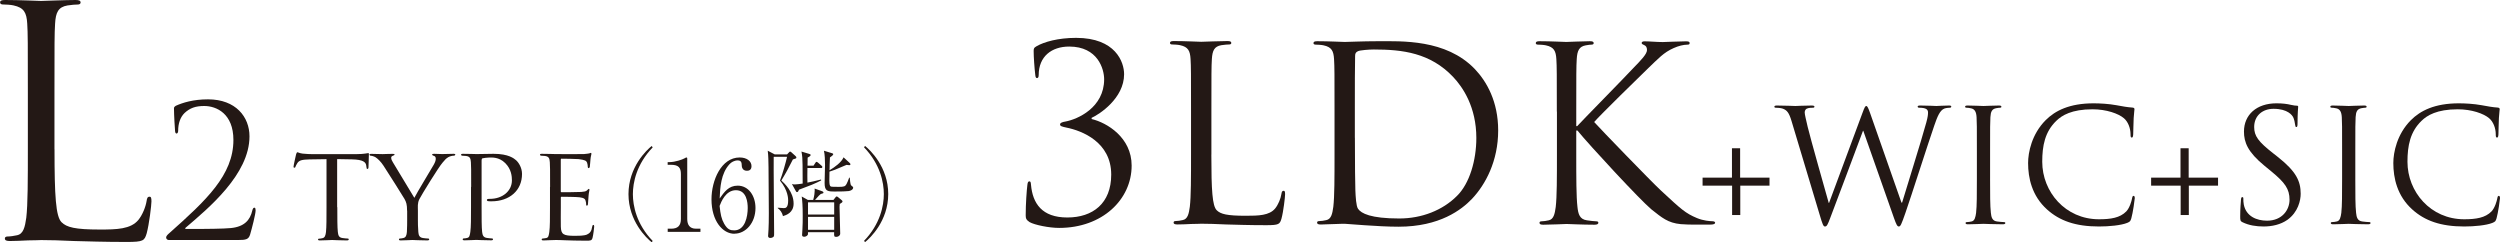 <?xml version="1.0" encoding="UTF-8"?><svg id="_イヤー_2" xmlns="http://www.w3.org/2000/svg" viewBox="0 0 477.38 46.26"><defs><style>.cls-1{fill:#231815;}</style></defs><g id="_イヤー_2-2"><g><g><path class="cls-1" d="M124.44,46.26c-.95-.76-4.43-4.01-4.43-9.19s3.48-8.43,4.43-9.19l.19,.27c-3.1,3.21-3.78,6.73-3.78,8.93s.68,5.72,3.78,8.93l-.19,.27Z"/><path class="cls-1" d="M127.5,44.28v-.61h.66c1.25,0,1.86-.57,1.86-1.86v-8.55c0-1.23-.44-1.79-1.88-1.79h-.65v-.51h.3c1.16,0,2.55-.51,2.91-.72,.13-.08,.28-.17,.4-.17,.09,0,.13,.09,.13,.19v11.55c0,1.08,.44,1.86,1.67,1.86h.85v.61h-6.27Z"/><path class="cls-1" d="M140.25,44.64c-2.24,0-4.39-2.41-4.39-6.59,0-3.57,1.84-7.98,5.38-7.98,1.39,0,2.26,.72,2.26,1.65,0,.78-.53,.89-.87,.89-.95,0-.99-.87-.99-.99-.02-.49-.04-.99-.78-.99-.63,0-1.22,.34-1.56,.72-1.65,1.79-1.79,4.46-1.88,6.55,.89-1.25,1.71-2.45,3.44-2.45,2.05,0,3.4,1.9,3.4,4.27,0,2.85-1.88,4.9-4.01,4.9Zm.28-8.32c-1.96,0-2.83,2.24-3.12,3,.17,1.61,.36,2.51,.87,3.4,.65,1.12,1.18,1.27,1.92,1.27,2.09,0,2.58-2.66,2.58-4.27,0-1.03-.19-3.4-2.26-3.4Z"/><path class="cls-1" d="M151.4,30.45c-.17,.3-.89,1.73-1.04,2.01-.29,.53-.57,1.03-1.16,2.01,.55,.51,2.34,2.13,2.34,4.41,0,1.75-1.42,2.2-2.03,2.39-.15-.68-.55-1.2-.99-1.52l-.02-.09c.61,.06,.95,.08,1.16,.08,.32,0,.84-.02,.84-1.44,0-.34,0-1.94-1.56-3.82,.49-1.22,1.12-3.51,1.35-4.54h-2.55c-.04,1.06,.08,13.09,.08,14.46,0,.51,0,.65-.06,.74-.09,.17-.42,.3-.65,.3-.44,0-.44-.3-.44-.4,0-.15,.08-1.03,.08-1.22,.04-.82,.06-1.65,.06-3.13,0-2.75-.04-6.02-.06-8.76-.02-.99-.02-2.2-.15-3.15l1.33,.7h2.37l.32-.34c.11-.11,.15-.19,.27-.19,.1,0,.19,.09,.29,.19l.7,.63c.13,.11,.19,.21,.19,.3,0,.19-.08,.19-.67,.38Zm5.34,1.63h-2.56c-.02,1.22-.02,1.84,0,2.79,.61-.11,1.39-.29,2.6-.59l.02,.17c-.4,.21-.95,.49-1.8,.84-.38,.15-2.09,.8-2.43,.93-.13,.32-.19,.46-.38,.46-.13,0-.15-.06-.3-.32l-.67-1.22c.21,.06,.34,.08,.55,.08,.4,0,1.08-.11,1.5-.17,0-.72,0-3.02-.02-3.55-.02-1.12-.04-1.73-.21-2.56l1.46,.44c.21,.06,.29,.11,.29,.23,0,.17-.23,.3-.57,.49,0,.21,0,.34-.02,1.54h1.14l.29-.44c.11-.17,.19-.3,.28-.3,.11,0,.19,.08,.38,.23l.55,.48c.09,.08,.19,.15,.19,.28,0,.17-.15,.21-.29,.21Zm3.61,6.88c-.02,.21-.04,.28-.04,.53,0,1.42,.13,3.7,.13,5.11,0,.36-.34,.63-.76,.63s-.42-.13-.4-.89h-5c0,.36,.02,.4-.02,.47-.08,.17-.36,.4-.7,.4-.4,0-.4-.25-.4-.36,0-.08,.06-.84,.06-.99,.06-.87,.06-1.79,.06-2.64,0-1.94-.08-2.89-.19-3.7l1.18,.66h1.01c.23-.8,.29-1.48,.29-1.8,0-.11,0-.19-.02-.38l1.37,.49c.11,.04,.32,.11,.32,.28,0,.13-.04,.15-.51,.27-.19,.15-.38,.3-1.1,1.14h3.51l.34-.42c.09-.13,.17-.25,.3-.25,.1,0,.27,.13,.34,.21l.57,.47c.13,.11,.19,.17,.19,.29,0,.15-.23,.28-.53,.47Zm-1.06-.32h-5v2.32h5v-2.32Zm0,2.77h-5v2.47h5v-2.47Zm2.6-4.92c-.63,.08-1.82,.08-2.53,.08-1.37,0-1.9-.09-1.9-1.63,0-.55,.08-2.98,.08-3.48,0-.76-.04-1.99-.21-2.68l1.5,.46c.27,.08,.28,.15,.28,.21,0,.17-.38,.44-.63,.61-.04,.4-.08,2.11-.08,2.45,1.03-.61,2.28-1.52,2.68-2.47l1.12,1.03c.1,.09,.19,.19,.19,.3,0,.17-.17,.17-.25,.17s-.17-.02-.49-.06c-.34,.15-1.9,.8-2.22,.93-.59,.23-.89,.3-1.04,.36-.08,2.87-.02,2.87,.63,2.89,.25,0,.97,.02,1.12,.02,1.03,0,1.25-.08,1.5-.53,.15-.27,.38-.85,.51-1.23h.11c.02,.27,.11,1.37,.27,1.48,.34,.27,.38,.3,.38,.44,0,.06-.02,.55-1.03,.67Z"/><path class="cls-1" d="M164.99,45.99c3.1-3.21,3.78-6.73,3.78-8.93s-.68-5.72-3.78-8.93l.19-.27c.95,.76,4.43,4.03,4.43,9.19s-3.48,8.43-4.43,9.19l-.19-.27Z"/></g><g><path class="cls-1" d="M10.41,28.49c0,8.95,.24,12.84,1.34,13.94,.97,.97,2.56,1.4,7.3,1.4,3.23,0,5.9-.06,7.37-1.83,.79-.97,1.4-2.5,1.58-3.65,.06-.49,.18-.79,.55-.79,.3,0,.37,.24,.37,.91s-.43,4.32-.91,6.09c-.43,1.4-.61,1.64-3.83,1.64-4.38,0-7.55-.12-10.1-.18-2.56-.12-4.44-.18-6.21-.18-.24,0-1.28,.06-2.5,.06-1.22,.06-2.56,.12-3.47,.12-.67,0-.97-.12-.97-.49,0-.18,.12-.37,.49-.37,.55,0,1.28-.12,1.83-.24,1.22-.24,1.52-1.58,1.77-3.35,.3-2.56,.3-7.36,.3-13.21v-10.71c0-9.5,0-11.2-.12-13.15-.12-2.07-.61-3.04-2.62-3.47-.49-.12-1.52-.18-2.07-.18-.24,0-.49-.12-.49-.37C0,.12,.3,0,.97,0,3.71,0,7.55,.18,7.85,.18s4.75-.18,6.57-.18c.67,0,.97,.12,.97,.49,0,.24-.24,.37-.49,.37-.43,0-1.28,.06-2.01,.18-1.77,.3-2.25,1.34-2.37,3.47-.12,1.95-.12,3.65-.12,13.15v10.83Z"/><path class="cls-1" d="M32.21,45.83c-.25,0-.49-.21-.49-.49s.35-.6,.63-.84c7-6.23,12.22-11.06,12.22-17.78,0-5.01-3.22-6.48-5.57-6.48-1.68,0-2.73,.39-3.75,1.33-.84,.81-1.23,2.03-1.23,3.4,0,.32-.14,.53-.31,.53-.14,0-.25-.14-.28-.46-.04-.31-.21-3.22-.21-4.31,0-.21,.03-.32,.35-.53,1.3-.59,3.33-1.23,6.16-1.23,5.29,0,7.91,3.36,7.91,7.07,0,7.25-7.84,13.72-12.18,17.43-.18,.14-.1,.25,.07,.25h2.56c.6,0,4.73-.03,5.99-.17,2.56-.25,3.68-1.51,4.1-3.36,.1-.39,.21-.53,.42-.53,.18,0,.21,.31,.21,.53,0,.67-.7,3.4-1.05,4.59-.28,.94-.81,1.05-2.28,1.05h-13.27Z"/></g><g><path class="cls-1" d="M203.62,24.36c-.88-.19-1.2-.28-1.2-.6s.46-.46,1.06-.56c2.27-.42,7.36-2.64,7.36-8.06,0-1.94-1.2-6.25-6.67-6.25-3.38,0-5.83,1.9-5.83,5.46,0,.46-.18,.56-.32,.56s-.28-.09-.32-.51c-.18-1.48-.32-3.56-.32-4.63,0-.42,0-.65,.6-.97,1.39-.79,4.03-1.57,7.5-1.57,7.55,0,9.17,4.63,9.17,6.94,0,4.63-4.77,7.69-6.2,8.33v.23c2.92,.69,7.64,3.52,7.64,8.89,0,6.48-5.6,11.9-13.84,11.9-1.9,0-4.68-.56-5.65-1.11-.65-.42-.74-.74-.74-1.3,0-2.18,.19-4.77,.32-5.79,.05-.46,.14-.69,.37-.69s.28,.14,.32,.65c.32,3.56,2.08,6.25,6.94,6.25s8.38-2.69,8.38-8.19c0-6.2-5.56-8.38-8.57-8.98Z"/><path class="cls-1" d="M231.31,29.54c0,6.81,.19,9.77,1.02,10.6,.74,.74,1.94,1.06,5.56,1.06,2.45,0,4.49-.05,5.6-1.39,.6-.74,1.07-1.9,1.2-2.78,.05-.37,.14-.6,.42-.6,.23,0,.28,.19,.28,.69s-.32,3.29-.69,4.63c-.32,1.06-.46,1.25-2.92,1.25-3.33,0-5.74-.09-7.68-.14-1.94-.09-3.38-.14-4.72-.14-.18,0-.97,.05-1.9,.05-.93,.05-1.94,.09-2.64,.09-.51,0-.74-.09-.74-.37,0-.14,.09-.28,.37-.28,.42,0,.97-.09,1.39-.19,.93-.19,1.16-1.2,1.34-2.55,.23-1.94,.23-5.6,.23-10.05v-8.15c0-7.22,0-8.52-.09-10-.09-1.57-.46-2.31-1.99-2.64-.37-.09-1.16-.14-1.57-.14-.18,0-.37-.09-.37-.28,0-.28,.23-.37,.74-.37,2.08,0,5,.14,5.23,.14s3.61-.14,5-.14c.51,0,.74,.09,.74,.37,0,.19-.19,.28-.37,.28-.32,0-.97,.05-1.53,.14-1.34,.23-1.71,1.02-1.81,2.64-.09,1.48-.09,2.78-.09,10v8.24Z"/><path class="cls-1" d="M254.83,21.3c0-7.22,0-8.52-.09-10-.09-1.57-.46-2.31-1.99-2.64-.37-.09-1.16-.14-1.57-.14-.18,0-.37-.09-.37-.28,0-.28,.23-.37,.74-.37,2.08,0,5,.14,5.23,.14,.56,0,3.47-.14,6.25-.14,4.58,0,13.06-.42,18.56,5.28,2.31,2.41,4.49,6.25,4.49,11.76,0,5.83-2.41,10.32-5,13.06-1.99,2.08-6.16,5.32-14.03,5.32-1.99,0-4.44-.14-6.44-.28-2.04-.14-3.61-.28-3.84-.28-.09,0-.88,0-1.85,.05-.93,0-1.99,.09-2.68,.09-.51,0-.74-.09-.74-.37,0-.14,.09-.28,.37-.28,.42,0,.97-.09,1.39-.19,.93-.19,1.16-1.2,1.34-2.55,.23-1.94,.23-5.6,.23-10.05v-8.15Zm3.89,5c0,4.91,.05,9.17,.09,10.05,.05,1.16,.14,3.01,.51,3.52,.6,.88,2.41,1.85,7.87,1.85,4.31,0,8.29-1.57,11.02-4.31,2.41-2.36,3.7-6.81,3.7-11.06,0-5.88-2.55-9.68-4.44-11.67-4.35-4.58-9.63-5.23-15.14-5.23-.93,0-2.64,.14-3.01,.32-.42,.19-.56,.42-.56,.93-.05,1.57-.05,6.3-.05,9.86v5.74Z"/><path class="cls-1" d="M297.28,21.3c0-7.22,0-8.52-.09-10-.09-1.57-.46-2.31-1.99-2.64-.37-.09-1.16-.14-1.57-.14-.18,0-.37-.09-.37-.28,0-.28,.23-.37,.74-.37,2.08,0,4.82,.14,5.09,.14,.42,0,3.1-.14,4.49-.14,.51,0,.74,.09,.74,.37,0,.19-.19,.28-.37,.28-.32,0-.6,.05-1.16,.14-1.25,.23-1.62,1.02-1.71,2.64-.09,1.48-.09,2.78-.09,10v2.78h.18c.79-.88,9.17-9.4,10.83-11.2,1.3-1.34,2.5-2.55,2.5-3.33,0-.56-.23-.83-.6-.97-.23-.09-.42-.19-.42-.37,0-.23,.23-.32,.56-.32,.93,0,2.36,.14,3.47,.14,.23,0,3.29-.14,4.44-.14,.51,0,.69,.09,.69,.32s-.09,.32-.46,.32c-.69,0-1.67,.23-2.59,.65-1.9,.83-2.92,1.99-5,3.98-1.16,1.11-9.21,8.98-10.18,10.14,1.2,1.34,10.83,11.3,12.73,13.06,3.89,3.61,4.68,4.35,6.9,5.28,1.2,.51,2.55,.6,2.87,.6s.6,.09,.6,.28c0,.23-.23,.37-1.02,.37h-2.36c-1.3,0-2.18,0-3.19-.09-2.45-.23-3.61-1.25-5.6-2.82-2.08-1.71-11.9-12.31-14.12-15.05h-.23v4.54c0,4.44,0,8.1,.23,10.05,.14,1.34,.42,2.36,1.81,2.55,.65,.09,1.39,.19,1.81,.19,.28,0,.37,.14,.37,.28,0,.23-.23,.37-.74,.37-2.27,0-4.95-.14-5.32-.14s-3.06,.14-4.44,.14c-.51,0-.74-.09-.74-.37,0-.14,.09-.28,.37-.28,.42,0,.97-.09,1.39-.19,.93-.19,1.16-1.2,1.34-2.55,.23-1.94,.23-5.6,.23-10.05v-8.15Z"/><path class="cls-1" d="M332.31,35.45v5.61h-1.56v-5.61h-5.64v-1.53h5.61v-5.61h1.56v5.61h5.61v1.53h-5.58Z"/><path class="cls-1" d="M363.09,38.69h.12c.81-2.76,3.57-11.46,4.62-15.3,.3-1.11,.33-1.53,.33-1.92,0-.54-.33-.9-1.71-.9-.15,0-.27-.09-.27-.21,0-.15,.15-.21,.51-.21,1.53,0,2.79,.09,3.06,.09,.21,0,1.5-.09,2.43-.09,.27,0,.42,.06,.42,.18,0,.15-.09,.24-.27,.24-.12,0-.69,.03-1.02,.15-.9,.33-1.38,1.59-1.95,3.24-1.32,3.81-4.35,13.35-5.52,16.71-.78,2.22-.93,2.58-1.26,2.58-.3,0-.48-.39-.9-1.56l-5.88-16.71h-.06c-1.08,2.88-5.19,13.89-6.27,16.68-.48,1.26-.63,1.59-.99,1.59-.3,0-.45-.33-1.05-2.37l-5.34-17.79c-.48-1.59-.87-2.04-1.65-2.34-.39-.15-1.14-.18-1.35-.18-.15,0-.27-.03-.27-.21,0-.15,.18-.21,.48-.21,1.56,0,3.21,.09,3.54,.09,.27,0,1.59-.09,3.09-.09,.42,0,.54,.09,.54,.21,0,.18-.15,.21-.3,.21-.24,0-.81,0-1.17,.18-.18,.09-.39,.33-.39,.72s.27,1.44,.57,2.76c.45,1.92,3.57,12.93,4.02,14.52h.06l6.36-17.13c.45-1.23,.57-1.38,.75-1.38,.21,0,.39,.39,.75,1.41l5.97,17.04Z"/><path class="cls-1" d="M380.01,34.13c0,2.88,0,5.25,.15,6.51,.09,.87,.27,1.53,1.17,1.65,.42,.06,1.08,.12,1.35,.12,.18,0,.24,.09,.24,.18,0,.15-.15,.24-.48,.24-1.65,0-3.54-.09-3.69-.09s-2.04,.09-2.94,.09c-.33,0-.48-.06-.48-.24,0-.09,.06-.18,.24-.18,.27,0,.63-.06,.9-.12,.6-.12,.75-.78,.87-1.65,.15-1.26,.15-3.63,.15-6.51v-5.28c0-4.68,0-5.52-.06-6.48-.06-1.02-.36-1.53-1.02-1.68-.33-.09-.72-.12-.93-.12-.12,0-.24-.06-.24-.18,0-.18,.15-.24,.48-.24,.99,0,2.88,.09,3.03,.09s2.04-.09,2.94-.09c.33,0,.48,.06,.48,.24,0,.12-.12,.18-.24,.18-.21,0-.39,.03-.75,.09-.81,.15-1.05,.66-1.11,1.71-.06,.96-.06,1.8-.06,6.48v5.28Z"/><path class="cls-1" d="M390.9,40.01c-2.91-2.61-3.63-6.03-3.63-8.88,0-2.01,.69-5.52,3.36-8.19,1.8-1.8,4.53-3.21,9.15-3.21,1.2,0,2.88,.09,4.35,.36,1.14,.21,2.1,.39,3.06,.45,.33,.03,.39,.15,.39,.33,0,.24-.09,.6-.15,1.68-.06,.99-.06,2.64-.09,3.09s-.09,.63-.27,.63c-.21,0-.24-.21-.24-.63,0-1.17-.48-2.4-1.26-3.06-1.05-.9-3.36-1.71-6-1.71-3.99,0-5.85,1.17-6.9,2.19-2.19,2.1-2.7,4.77-2.7,7.83,0,5.73,4.41,10.98,10.83,10.98,2.25,0,4.02-.27,5.22-1.5,.63-.66,1.02-1.98,1.11-2.52,.06-.33,.12-.45,.3-.45,.15,0,.21,.21,.21,.45,0,.21-.36,2.82-.66,3.84-.18,.57-.24,.63-.78,.87-1.2,.48-3.48,.69-5.4,.69-4.5,0-7.53-1.11-9.9-3.24Z"/><path class="cls-1" d="M417.96,35.45v5.61h-1.56v-5.61h-5.64v-1.53h5.61v-5.61h1.56v5.61h5.61v1.53h-5.58Z"/><path class="cls-1" d="M428.22,42.44c-.42-.21-.45-.33-.45-1.14,0-1.5,.12-2.7,.15-3.18,.03-.33,.09-.48,.24-.48,.18,0,.21,.09,.21,.33,0,.27,0,.69,.09,1.11,.45,2.22,2.43,3.06,4.44,3.06,2.88,0,4.29-2.07,4.29-3.99,0-2.07-.87-3.27-3.45-5.4l-1.35-1.11c-3.18-2.61-3.9-4.47-3.9-6.51,0-3.21,2.4-5.4,6.21-5.4,1.17,0,2.04,.12,2.79,.3,.57,.12,.81,.15,1.05,.15s.3,.06,.3,.21-.12,1.14-.12,3.18c0,.48-.06,.69-.21,.69-.18,0-.21-.15-.24-.39-.03-.36-.21-1.17-.39-1.5-.18-.33-.99-1.59-3.75-1.59-2.07,0-3.69,1.29-3.69,3.48,0,1.71,.78,2.79,3.66,5.04l.84,.66c3.54,2.79,4.38,4.65,4.38,7.05,0,1.23-.48,3.51-2.55,4.98-1.29,.9-2.91,1.26-4.53,1.26-1.41,0-2.79-.21-4.02-.81Z"/><path class="cls-1" d="M449.75,34.13c0,2.88,0,5.25,.15,6.51,.09,.87,.27,1.53,1.17,1.65,.42,.06,1.08,.12,1.35,.12,.18,0,.24,.09,.24,.18,0,.15-.15,.24-.48,.24-1.65,0-3.54-.09-3.69-.09s-2.04,.09-2.94,.09c-.33,0-.48-.06-.48-.24,0-.09,.06-.18,.24-.18,.27,0,.63-.06,.9-.12,.6-.12,.75-.78,.87-1.65,.15-1.26,.15-3.63,.15-6.51v-5.28c0-4.68,0-5.52-.06-6.48-.06-1.02-.36-1.53-1.02-1.68-.33-.09-.72-.12-.93-.12-.12,0-.24-.06-.24-.18,0-.18,.15-.24,.48-.24,.99,0,2.88,.09,3.03,.09s2.04-.09,2.94-.09c.33,0,.48,.06,.48,.24,0,.12-.12,.18-.24,.18-.21,0-.39,.03-.75,.09-.81,.15-1.05,.66-1.11,1.71-.06,.96-.06,1.8-.06,6.48v5.28Z"/><path class="cls-1" d="M460.64,40.01c-2.91-2.61-3.63-6.03-3.63-8.88,0-2.01,.69-5.52,3.36-8.19,1.8-1.8,4.53-3.21,9.15-3.21,1.2,0,2.88,.09,4.35,.36,1.14,.21,2.1,.39,3.06,.45,.33,.03,.39,.15,.39,.33,0,.24-.09,.6-.15,1.68-.06,.99-.06,2.64-.09,3.09s-.09,.63-.27,.63c-.21,0-.24-.21-.24-.63,0-1.17-.48-2.4-1.26-3.06-1.05-.9-3.36-1.71-6-1.71-3.99,0-5.85,1.17-6.9,2.19-2.19,2.1-2.7,4.77-2.7,7.83,0,5.73,4.41,10.98,10.83,10.98,2.25,0,4.02-.27,5.22-1.5,.63-.66,1.02-1.98,1.11-2.52,.06-.33,.12-.45,.3-.45,.15,0,.21,.21,.21,.45,0,.21-.36,2.82-.66,3.84-.18,.57-.24,.63-.78,.87-1.2,.48-3.48,.69-5.4,.69-4.5,0-7.53-1.11-9.9-3.24Z"/></g><g><path class="cls-1" d="M64.41,39.56c0,2.11,0,3.83,.1,4.73,.08,.64,.18,1.05,.87,1.16,.31,.05,.82,.1,1.03,.1,.15,0,.18,.1,.18,.18,0,.1-.1,.18-.36,.18-1.23,0-2.67-.08-2.8-.08-.1,0-1.67,.08-2.34,.08-.26,0-.36-.05-.36-.18,0-.08,.05-.15,.18-.15,.21,0,.46-.05,.67-.1,.46-.1,.59-.54,.67-1.18,.1-.9,.1-2.62,.1-4.73v-9.18l-3.27,.05c-1.41,.03-1.95,.18-2.29,.69-.26,.39-.28,.54-.36,.69-.05,.18-.13,.21-.23,.21-.05,0-.15-.05-.15-.18,0-.23,.44-2.19,.49-2.37,.03-.13,.15-.41,.23-.41,.15,0,.39,.18,1,.26,.64,.08,1.52,.1,1.77,.1h8.54c.75,0,1.26-.05,1.62-.1,.33-.05,.54-.1,.64-.1s.1,.13,.1,.26c0,.67-.08,2.24-.08,2.49,0,.18-.1,.28-.21,.28s-.15-.08-.18-.39l-.03-.23c-.08-.67-.57-1.16-2.73-1.21l-2.83-.05v9.18Z"/><path class="cls-1" d="M77.73,40.23c0-1.18-.15-1.62-.49-2.24-.18-.33-3.24-5.19-4.01-6.35-.54-.82-1.08-1.31-1.49-1.59-.33-.21-.77-.31-.95-.31-.13,0-.23-.1-.23-.21s.08-.15,.28-.15c.44,0,2.13,.05,2.24,.05,.15,0,1.08-.05,1.95-.05,.26,0,.31,.05,.31,.15,0,.08-.15,.15-.36,.23-.18,.08-.28,.18-.28,.36,0,.31,.15,.57,.31,.85l4.11,6.81c.46-.93,3.29-5.6,3.7-6.32,.28-.49,.39-.85,.39-1.13,0-.31-.1-.49-.36-.57-.21-.05-.33-.15-.33-.26,0-.08,.13-.13,.36-.13,.59,0,1.39,.05,1.57,.05,.15,0,1.77-.05,2.21-.05,.15,0,.28,.05,.28,.13,0,.1-.1,.23-.28,.23-.26,0-.69,.08-1.05,.28-.44,.26-.64,.49-1.13,1.08-.75,.87-3.93,6.02-4.4,6.94-.39,.77-.28,1.47-.28,2.19v1.88c0,.36,0,1.29,.08,2.19,.05,.64,.21,1.05,.87,1.16,.31,.05,.82,.1,1.03,.1,.13,0,.18,.1,.18,.18,0,.1-.13,.18-.36,.18-1.26,0-2.73-.08-2.85-.08-.1,0-1.54,.08-2.21,.08-.26,0-.36-.05-.36-.18,0-.08,.05-.18,.18-.18,.21,0,.46-.05,.67-.1,.46-.1,.62-.51,.67-1.16,.05-.9,.05-1.83,.05-2.19v-1.88Z"/><path class="cls-1" d="M89.97,35.7c0-3.39,0-4.01-.05-4.71-.05-.75-.18-1.11-.93-1.21-.18-.03-.57-.05-.77-.05-.08,0-.18-.1-.18-.18,0-.13,.1-.18,.36-.18,1.03,0,2.44,.05,2.62,.05,.49,0,2.19-.05,3.21-.05,2.91,0,3.93,.9,4.32,1.23,.51,.46,1.13,1.44,1.13,2.62,0,3.14-2.37,5.22-5.84,5.22-.13,0-.51,0-.64-.03-.1,0-.23-.1-.23-.21,0-.18,.13-.23,.59-.23,2.44,0,4.19-1.54,4.19-3.52,0-.72-.08-2.13-1.29-3.32-1.18-1.18-2.55-1.05-3.06-1.05-.39,0-1.03,.1-1.26,.15-.13,.03-.18,.18-.18,.41v8.9c0,2.11,0,3.83,.1,4.73,.08,.64,.21,1.05,.9,1.16,.31,.05,.8,.1,1,.1,.13,0,.18,.1,.18,.18,0,.1-.1,.18-.36,.18-1.23,0-2.73-.08-2.83-.08-.08,0-1.54,.08-2.24,.08-.23,0-.36-.05-.36-.18,0-.08,.05-.18,.18-.18,.21,0,.49-.05,.69-.1,.44-.1,.49-.51,.59-1.16,.13-.9,.13-2.62,.13-4.73v-3.86Z"/><path class="cls-1" d="M105.04,35.7c0-3.39,0-4.01-.05-4.71-.05-.75-.18-1.11-.93-1.21-.18-.03-.57-.05-.77-.05-.08,0-.18-.1-.18-.18,0-.13,.1-.18,.36-.18,1.03,0,2.49,.05,2.62,.05,.15,0,4.88,.03,5.4,0,.44-.03,.85-.1,1.03-.13,.1-.03,.21-.1,.31-.1,.08,0,.1,.1,.1,.21,0,.15-.13,.41-.18,1.03-.03,.21-.08,1.18-.13,1.44-.03,.1-.1,.23-.21,.23-.13,0-.18-.1-.18-.28,0-.15-.03-.51-.13-.77-.15-.36-.39-.51-1.62-.67-.39-.05-3.01-.08-3.27-.08-.1,0-.13,.08-.13,.23v5.94c0,.15,0,.23,.13,.23,.28,0,3.27,0,3.78-.05,.54-.05,.87-.08,1.11-.31,.15-.15,.26-.28,.33-.28s.13,.05,.13,.18-.13,.49-.18,1.21c-.05,.44-.1,1.26-.1,1.41,0,.18-.05,.41-.21,.41-.1,0-.15-.08-.15-.21,0-.21,0-.44-.1-.72-.08-.31-.28-.57-1.16-.67-.62-.08-3.03-.1-3.42-.1-.13,0-.15,.08-.15,.15v1.83c0,.75-.03,3.29,0,3.73,.05,1.47,.46,1.75,2.7,1.75,.59,0,1.67,0,2.26-.23,.59-.26,.9-.64,1.03-1.52,.05-.26,.1-.33,.23-.33s.15,.18,.15,.33-.18,1.65-.31,2.11c-.15,.57-.39,.57-1.26,.57-1.7,0-3.01-.05-3.93-.08-.95-.05-1.54-.05-1.88-.05-.05,0-.49,0-.98,.03-.44,.03-.95,.05-1.31,.05-.23,0-.36-.05-.36-.18,0-.08,.05-.18,.18-.18,.21,0,.49-.08,.69-.1,.44-.08,.49-.51,.59-1.16,.13-.9,.13-2.62,.13-4.73v-3.86Z"/></g></g></g></svg>